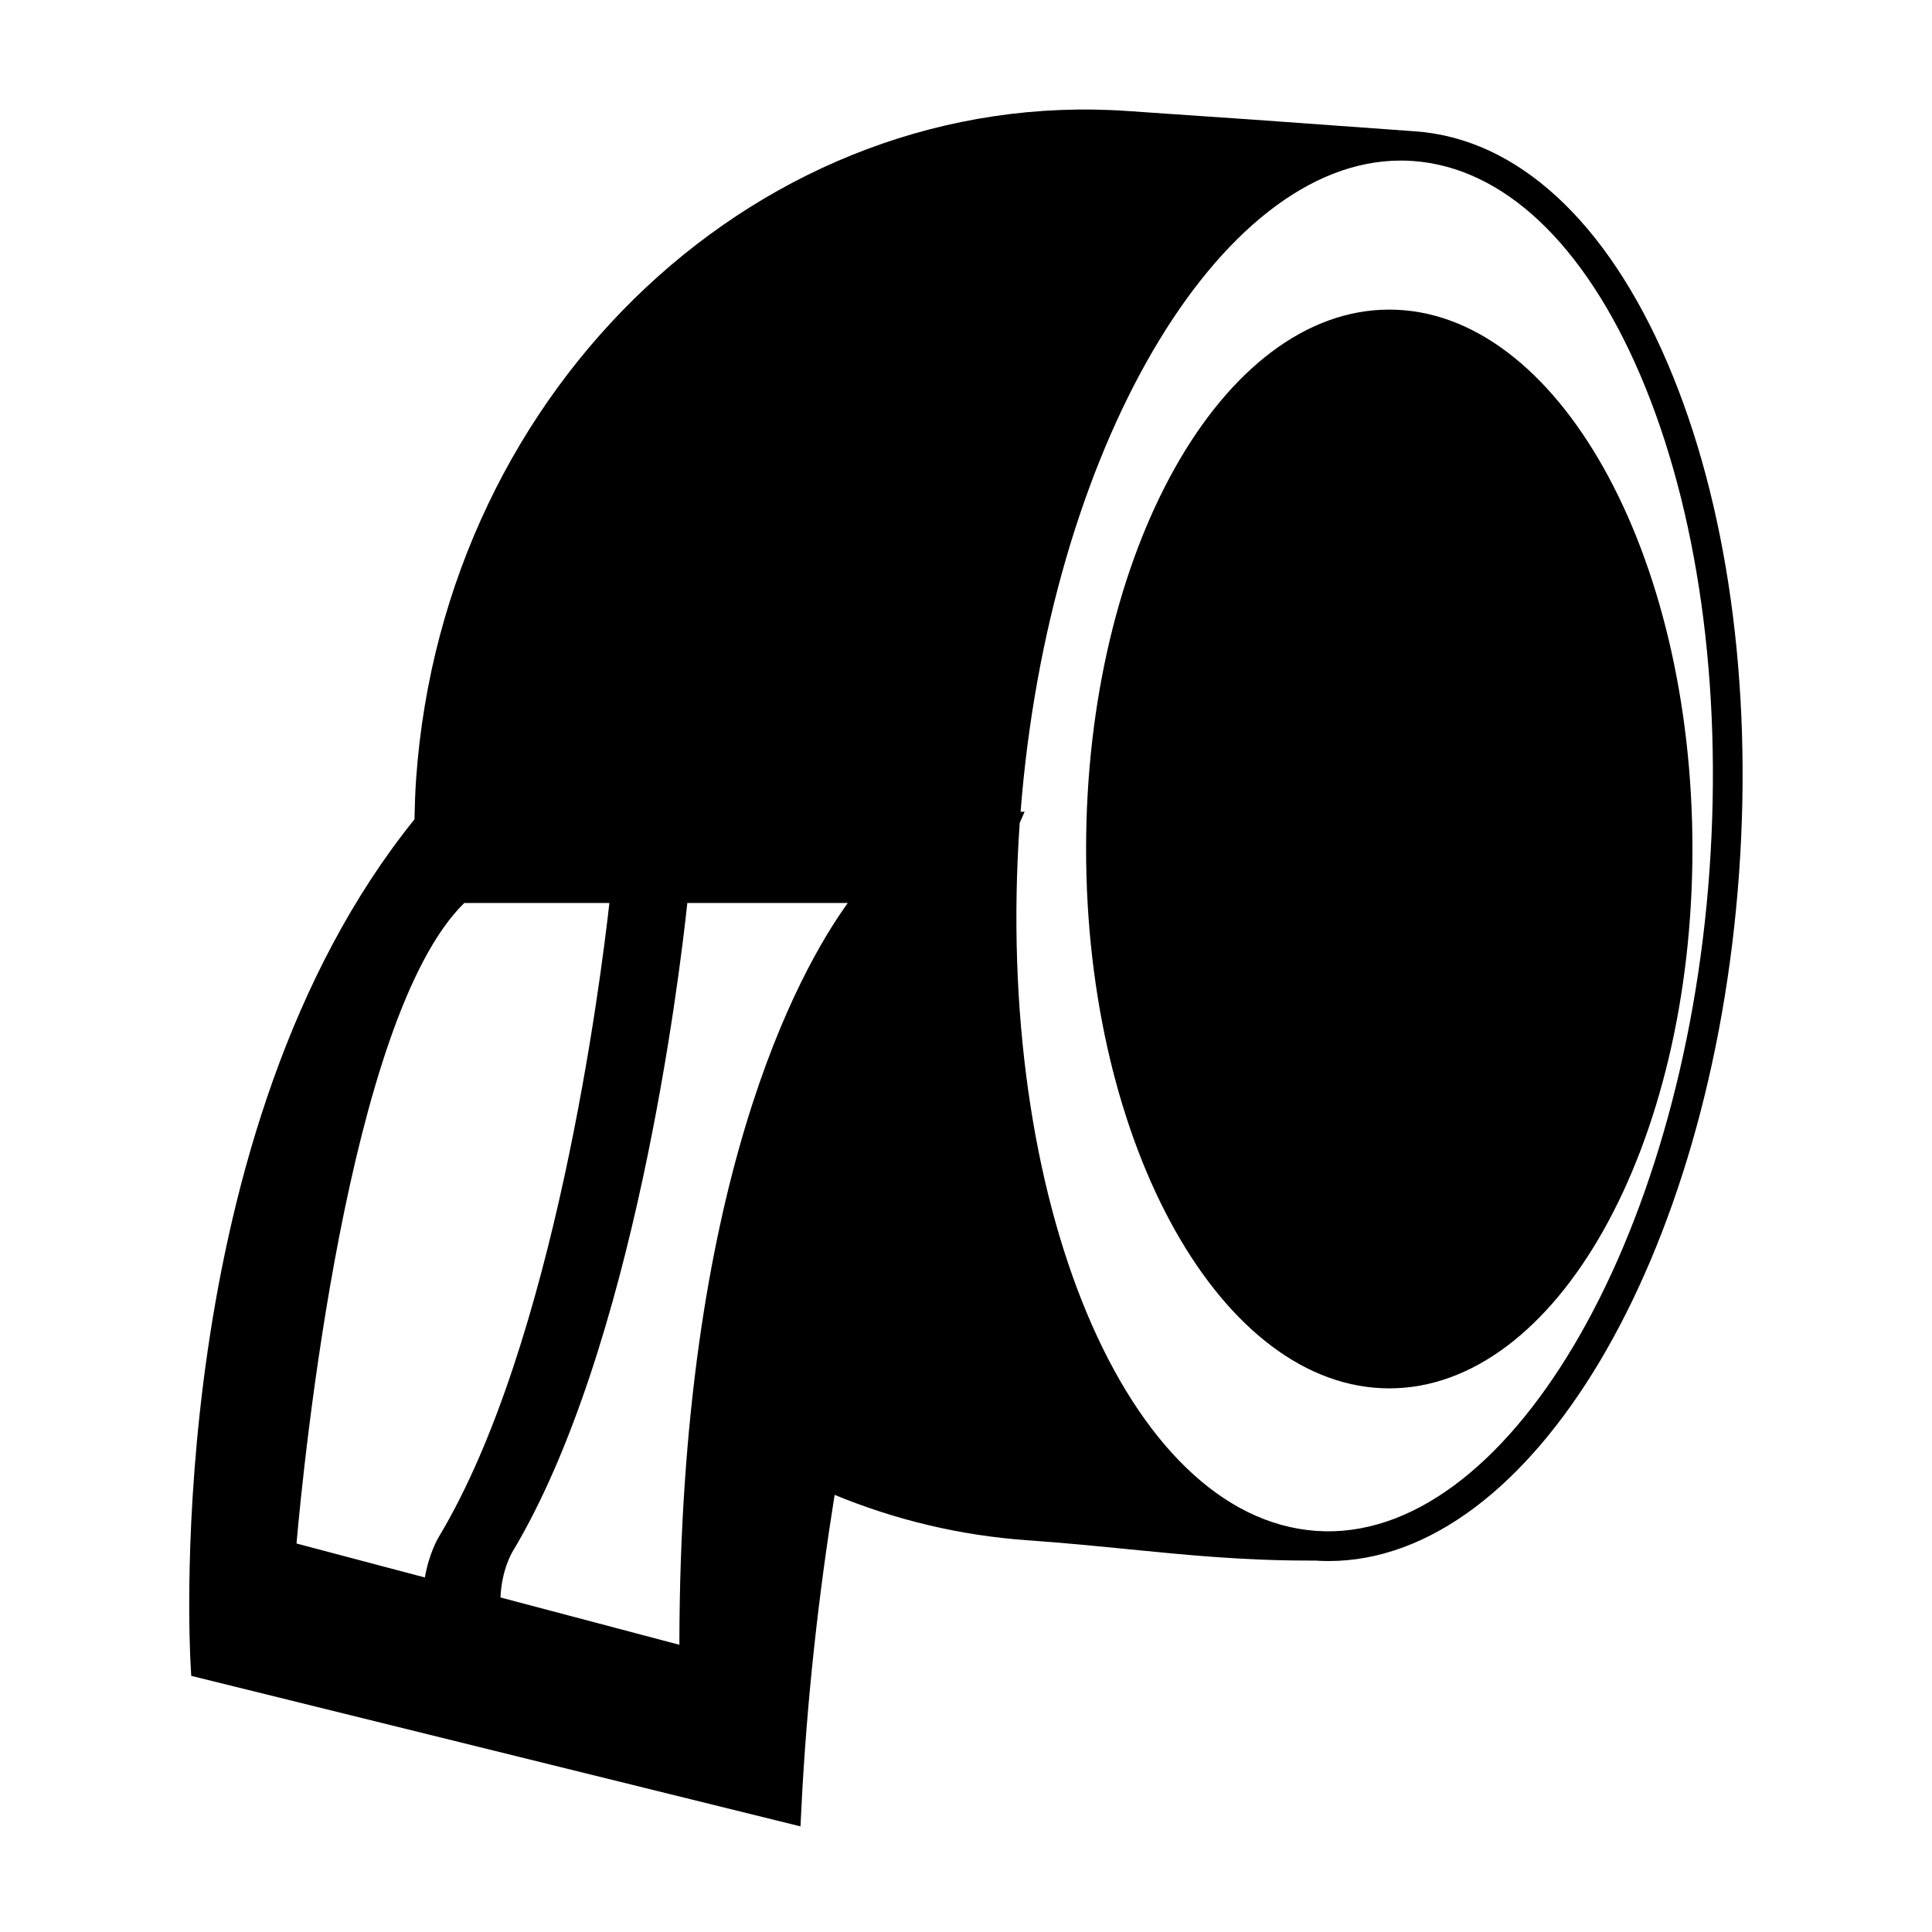 <?xml version="1.0" encoding="UTF-8"?>
<!-- Uploaded to: SVG Repo, www.svgrepo.com, Generator: SVG Repo Mixer Tools -->
<svg fill="#000000" width="800px" height="800px" version="1.1" viewBox="144 144 512 512" xmlns="http://www.w3.org/2000/svg">
 <g>
  <path d="m512.17 511.93c44.297 0 80.344-64.121 80.344-142.94 0-78.82-36.043-142.94-80.344-142.94-44.297 0.004-80.344 64.129-80.344 142.94 0 78.816 36.043 142.94 80.344 142.94z"/>
  <path d="m194.68 588.12 161.46 39.891 0.234-4.769c1.449-29.152 4.648-57.062 8.812-83.086 16.262 6.711 33.395 10.773 51.016 12.023 9.73 0.688 18.477 1.555 26.941 2.394 15.543 1.539 30.246 2.996 47.957 2.996h1.453c1.176 0.078 2.348 0.125 3.516 0.125 53.785 0 101.58-80.156 108.82-182.5 3.543-50.145-3.195-98.062-18.965-134.93-16.137-37.727-39.895-59.551-66.895-61.461-45.012-3.269-49.996-3.602-56.121-4-3.562-0.234-7.504-0.5-19.953-1.375-96.617-6.789-181.3 72.57-188.68 176.99-0.25 3.547-0.363 7.141-0.43 10.711-66.75 82.723-59.664 218.34-59.324 224.09zm219.55-226.02 1.297-2.977h-1.059c7.445-95.395 52.34-172.57 100.74-172.57 1.082 0 2.156 0.035 3.238 0.117h0.004 0.004c23.914 1.691 45.301 21.82 60.227 56.695 15.289 35.734 21.805 82.355 18.352 131.28-6.981 98.73-54.059 178.56-104.21 175.06-50.324-3.555-85.551-87.676-78.59-187.6zm-88.082 21.203h42.523c-12.977 17.996-44.477 74.27-44.633 196.58l-47.406-12.539c0.301-7.164 2.949-11.715 3.137-12.027 32.328-53.883 44.227-151.89 46.379-172.02zm-59.109 0h38.453c-2.379 21.227-14.512 116.82-45.164 167.92-0.199 0.32-2.609 4.344-3.738 10.82l-34.012-8.996c1.863-21.219 13.559-139.48 44.461-169.75z"/>
 </g>
</svg>
